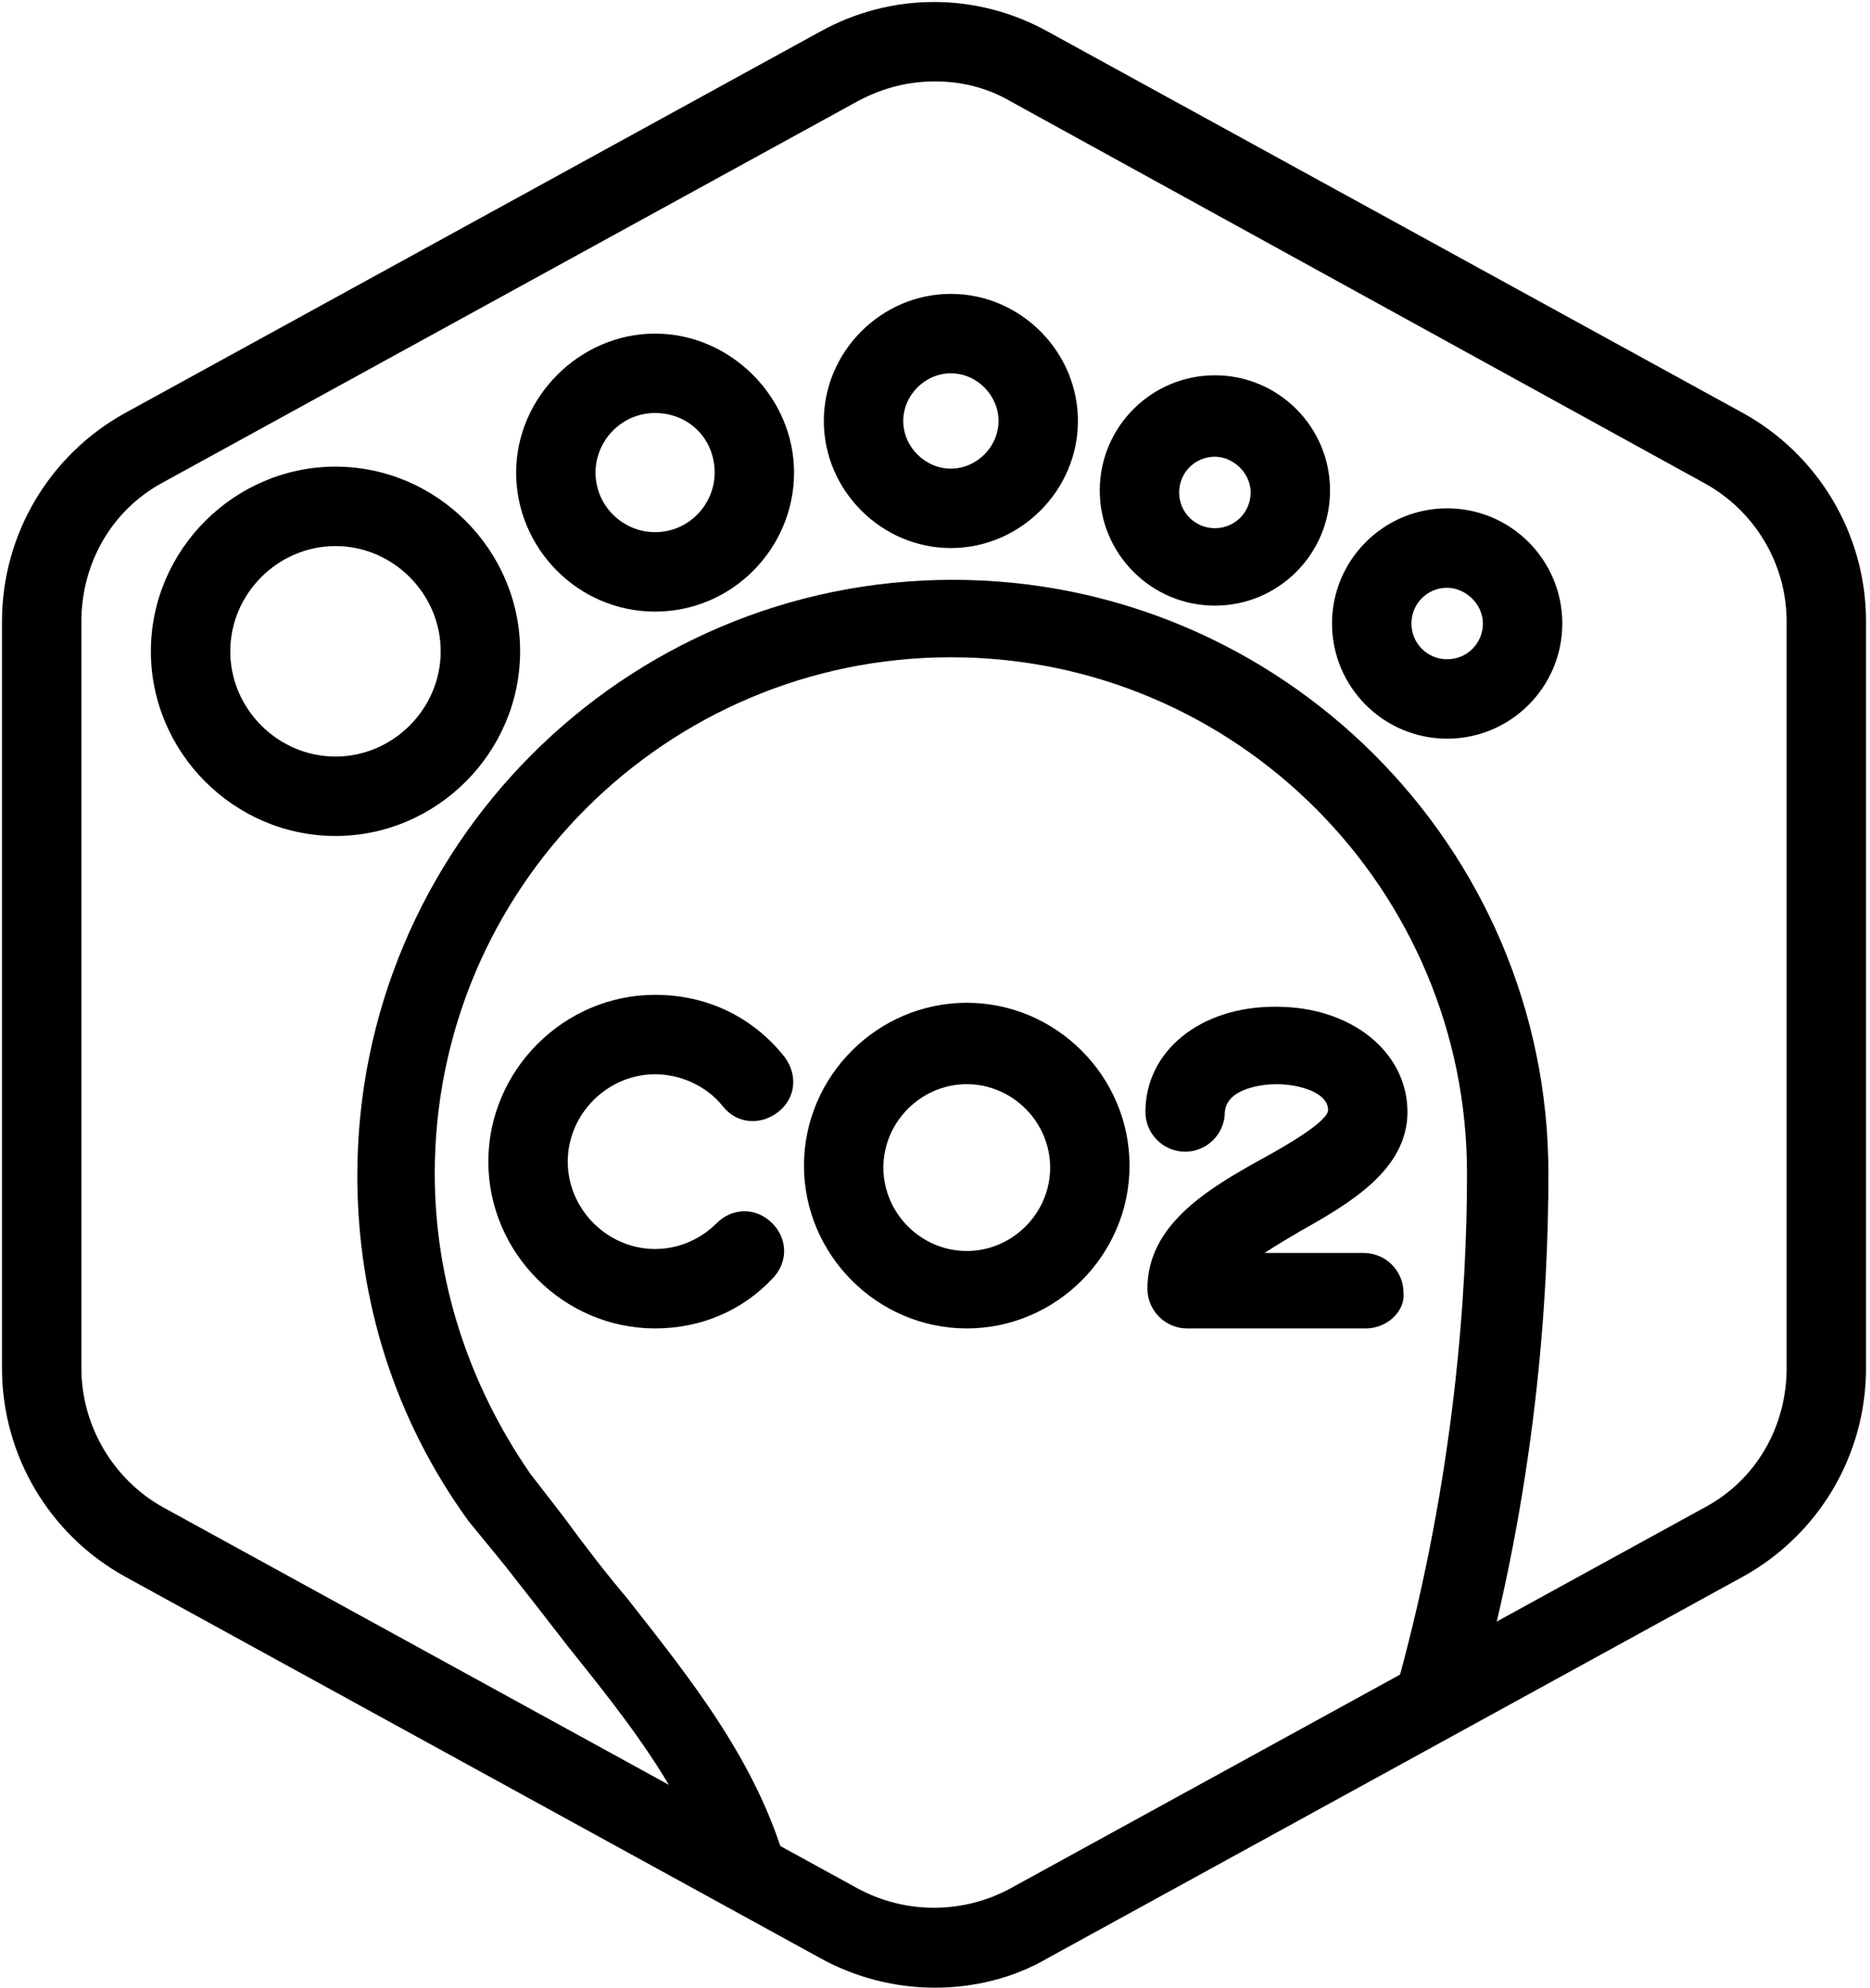 <?xml version="1.0" encoding="utf-8"?>
<!-- Generator: Adobe Illustrator 25.0.1, SVG Export Plug-In . SVG Version: 6.00 Build 0)  -->
<svg version="1.1" id="Layer_1" xmlns="http://www.w3.org/2000/svg" xmlns:xlink="http://www.w3.org/1999/xlink" x="0px" y="0px"
	 viewBox="0 0 94.2 100.1" style="enable-background:new 0 0 94.2 100.1;" xml:space="preserve">
<g id="Default_x5F_Hexagon_copy">
	<g id="Default_1_">
		<path d="M47.1,100.1c-2,0-4-0.5-5.8-1.5l-35-19.2c-3.8-2.1-6.2-6.1-6.2-10.5V31.3c0-4.4,2.4-8.4,6.2-10.5l35-19.2
			c3.6-2,7.9-2,11.5,0l35,19.2c3.8,2.1,6.2,6.1,6.2,10.5v37.6c0,4.4-2.4,8.4-6.2,10.5l-35,19.2C51.1,99.6,49.1,100.1,47.1,100.1z
			 M47.1,4.1c-1.3,0-2.6,0.3-3.9,1l-35,19.2c-2.6,1.4-4.1,4.1-4.1,7v37.6c0,2.9,1.6,5.6,4.1,7l35,19.2c2.4,1.3,5.3,1.3,7.7,0
			l35-19.2c2.6-1.4,4.1-4.1,4.1-7V31.3c0-2.9-1.6-5.6-4.2-7L50.9,5.1C49.7,4.4,48.4,4.1,47.1,4.1z"/>
	</g>
</g>
<g id="Your_Icon">
	<path d="M16.9,42.1c-5.1,0-9.3-4.2-9.3-9.3s4.2-9.3,9.3-9.3s9.3,4.2,9.3,9.3S22,42.1,16.9,42.1z M16.9,27.5c-2.9,0-5.3,2.4-5.3,5.3
		s2.4,5.3,5.3,5.3s5.3-2.4,5.3-5.3S19.8,27.5,16.9,27.5z"/>
	<path d="M33,30.8c-3.9,0-7-3.2-7-7s3.2-7,7-7s7,3.2,7,7S36.9,30.8,33,30.8z M33,20.8c-1.7,0-3,1.4-3,3c0,1.7,1.4,3,3,3
		c1.7,0,3-1.4,3-3C36,22.1,34.7,20.8,33,20.8z"/>
	<path d="M47.9,27.6c-3.5,0-6.4-2.9-6.4-6.4s2.9-6.4,6.4-6.4s6.4,2.9,6.4,6.4S51.4,27.6,47.9,27.6z M47.9,18.8
		c-1.3,0-2.4,1.1-2.4,2.4s1.1,2.4,2.4,2.4c1.3,0,2.4-1.1,2.4-2.4S49.2,18.8,47.9,18.8z"/>
	<path d="M72.9,37.2c-3.2,0-5.8-2.6-5.8-5.8s2.6-5.8,5.8-5.8s5.8,2.6,5.8,5.8S76.1,37.2,72.9,37.2z M72.9,29.6c-1,0-1.8,0.8-1.8,1.8
		s0.8,1.8,1.8,1.8s1.8-0.8,1.8-1.8S73.8,29.6,72.9,29.6z"/>
	<path d="M61.2,30.5c-3.2,0-5.8-2.6-5.8-5.8s2.6-5.8,5.8-5.8c3.2,0,5.8,2.6,5.8,5.8S64.4,30.5,61.2,30.5z M61.2,23
		c-1,0-1.8,0.8-1.8,1.8s0.8,1.8,1.8,1.8s1.8-0.8,1.8-1.8S62.1,23,61.2,23z"/>
	<path d="M37.8,96.3c-0.9,0-1.7-0.6-1.9-1.4c-1.3-4.5-4.1-8-7.3-12c-1-1.3-2.1-2.7-3.2-4.1l-1.8-2.2C19.9,71.5,18,65.5,18,59.2
		c0-16.5,13.4-30,30-30c16.5,0,30,13.4,30,29.9l0,0l0,0l0,0c0,6.2-0.6,15.9-3.7,26.8c-0.3,1.1-1.4,1.7-2.5,1.4
		c-1.1-0.3-1.7-1.4-1.4-2.5c2.9-10.5,3.5-19.8,3.5-25.7c0-14.3-11.6-26-26-26c-14.3,0-26,11.6-26,26c0,5.4,1.7,10.6,4.8,15.1
		l1.7,2.2c1.1,1.5,2.1,2.8,3.2,4.1c3.3,4.2,6.5,8.2,8,13.4c0.3,1.1-0.3,2.2-1.3,2.5C38.1,96.2,38,96.3,37.8,96.3z"/>
	<g>
		<path d="M33,66.9c-4.6,0-8.4-3.8-8.4-8.4s3.8-8.4,8.4-8.4c2.6,0,4.9,1.1,6.5,3.1c0.7,0.9,0.6,2.1-0.3,2.8
			c-0.9,0.7-2.1,0.6-2.8-0.3c-0.8-1-2.1-1.6-3.4-1.6c-2.4,0-4.4,2-4.4,4.4s2,4.4,4.4,4.4c1.2,0,2.3-0.5,3.1-1.3s2-0.8,2.8,0
			s0.8,2,0,2.8C37.4,66,35.3,66.9,33,66.9z"/>
		<path d="M48.7,66.9c-4.5,0-8.2-3.7-8.2-8.2s3.7-8.2,8.2-8.2s8.2,3.7,8.2,8.2S53.2,66.9,48.7,66.9z M48.7,54.6
			c-2.3,0-4.2,1.9-4.2,4.2s1.9,4.2,4.2,4.2s4.2-1.9,4.2-4.2S51,54.6,48.7,54.6z"/>
		<path d="M68.8,66.9C68.8,66.9,68.7,66.9,68.8,66.9h-9c-1.1,0-2-0.9-2-2c0-3.2,3-5,5.7-6.5c1.1-0.6,3.4-1.9,3.4-2.5
			c0-0.9-1.5-1.3-2.6-1.3l0,0c-0.7,0-2.5,0.2-2.6,1.4c0,1.1-0.9,2-2,2l0,0c-1.1,0-2-0.9-2-2c0-3.1,2.8-5.3,6.5-5.3c0,0,0,0,0.1,0
			c3.8,0,6.6,2.3,6.6,5.3c0,2.9-2.9,4.6-5.4,6c-0.5,0.3-1.2,0.7-1.8,1.1h5c1.1,0,2,0.9,2,2C70.8,66,69.9,66.9,68.8,66.9z"/>
	</g>
</g>
</svg>
